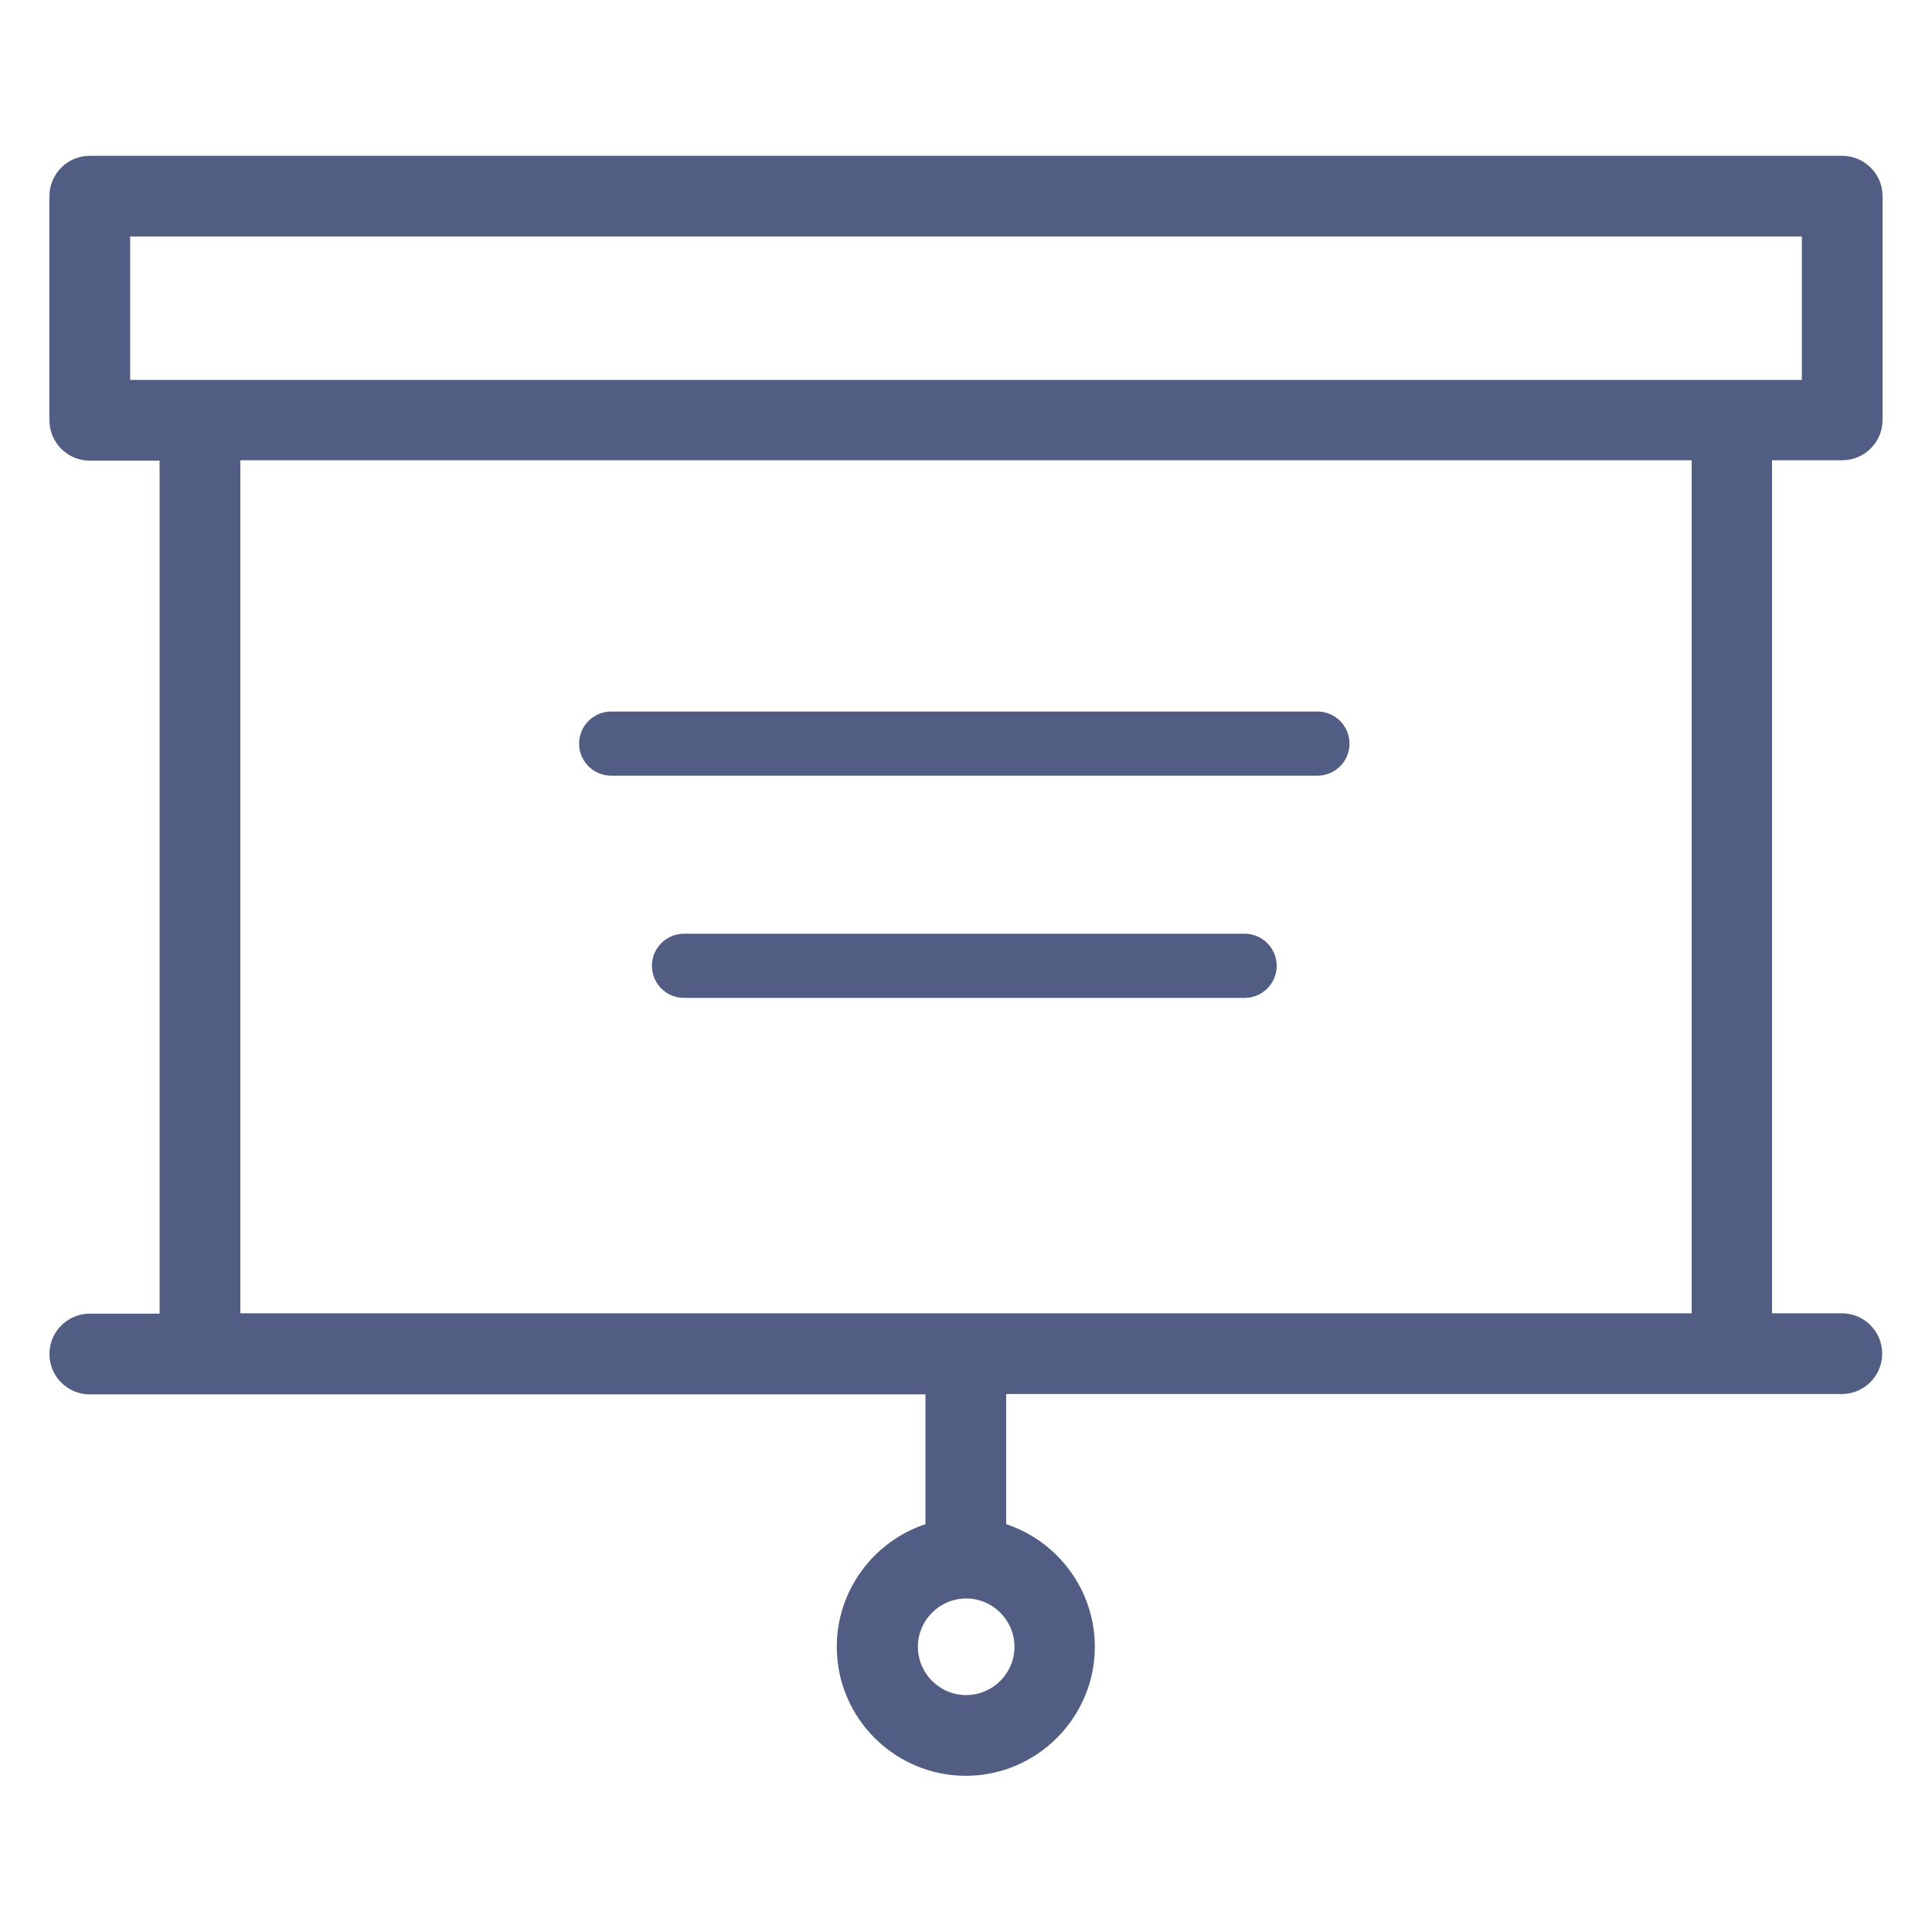 <?xml version="1.0" encoding="UTF-8"?> <svg xmlns="http://www.w3.org/2000/svg" xmlns:xlink="http://www.w3.org/1999/xlink" version="1.1" id="Слой_1" x="0px" y="0px" viewBox="0 0 512.1 512" style="enable-background:new 0 0 512.1 512;" xml:space="preserve"> <style type="text/css"> .st0{fill:#525D83;} .st1{fill:none;stroke:#525D83;stroke-width:17;stroke-linecap:round;stroke-linejoin:round;stroke-miterlimit:10;} </style> <g> <g> <path class="st0" d="M488.3,122c5.9,0,10.7-4.8,10.7-10.7V52c0-5.9-4.8-10.7-10.7-10.7H23.8c-5.9,0-10.7,4.8-10.7,10.7v59.4 c0,5.9,4.8,10.7,10.7,10.7h18.5v226.1H23.8c-5.9,0-10.7,4.8-10.7,10.7c0,5.9,4.8,10.7,10.7,10.7c4,0,218,0,221.5,0V404 c-13.6,4.5-23.5,17.4-23.5,32.5c0,18.9,15.4,34.2,34.2,34.2s34.2-15.4,34.2-34.2c0-15.1-9.9-28-23.5-32.5v-34.5 c3.6,0,217.6,0,221.5,0c5.9,0,10.7-4.8,10.7-10.7c0-5.9-4.8-10.7-10.7-10.7h-18.5V122H488.3z M268.9,436.5 c0,7.1-5.8,12.8-12.8,12.8c-7.1,0-12.8-5.8-12.8-12.8c0-7.1,5.8-12.8,12.8-12.8C263.1,423.7,268.9,429.4,268.9,436.5z M448.4,348.1H63.7V122h384.7V348.1z M34.5,100.7v-38h443.1v38C459.3,100.7,46.5,100.7,34.5,100.7z"></path> </g> <line class="st1" x1="162" y1="197.1" x2="349.2" y2="197.1"></line> <line class="st1" x1="181.3" y1="256" x2="329.9" y2="256"></line> </g> </svg> 